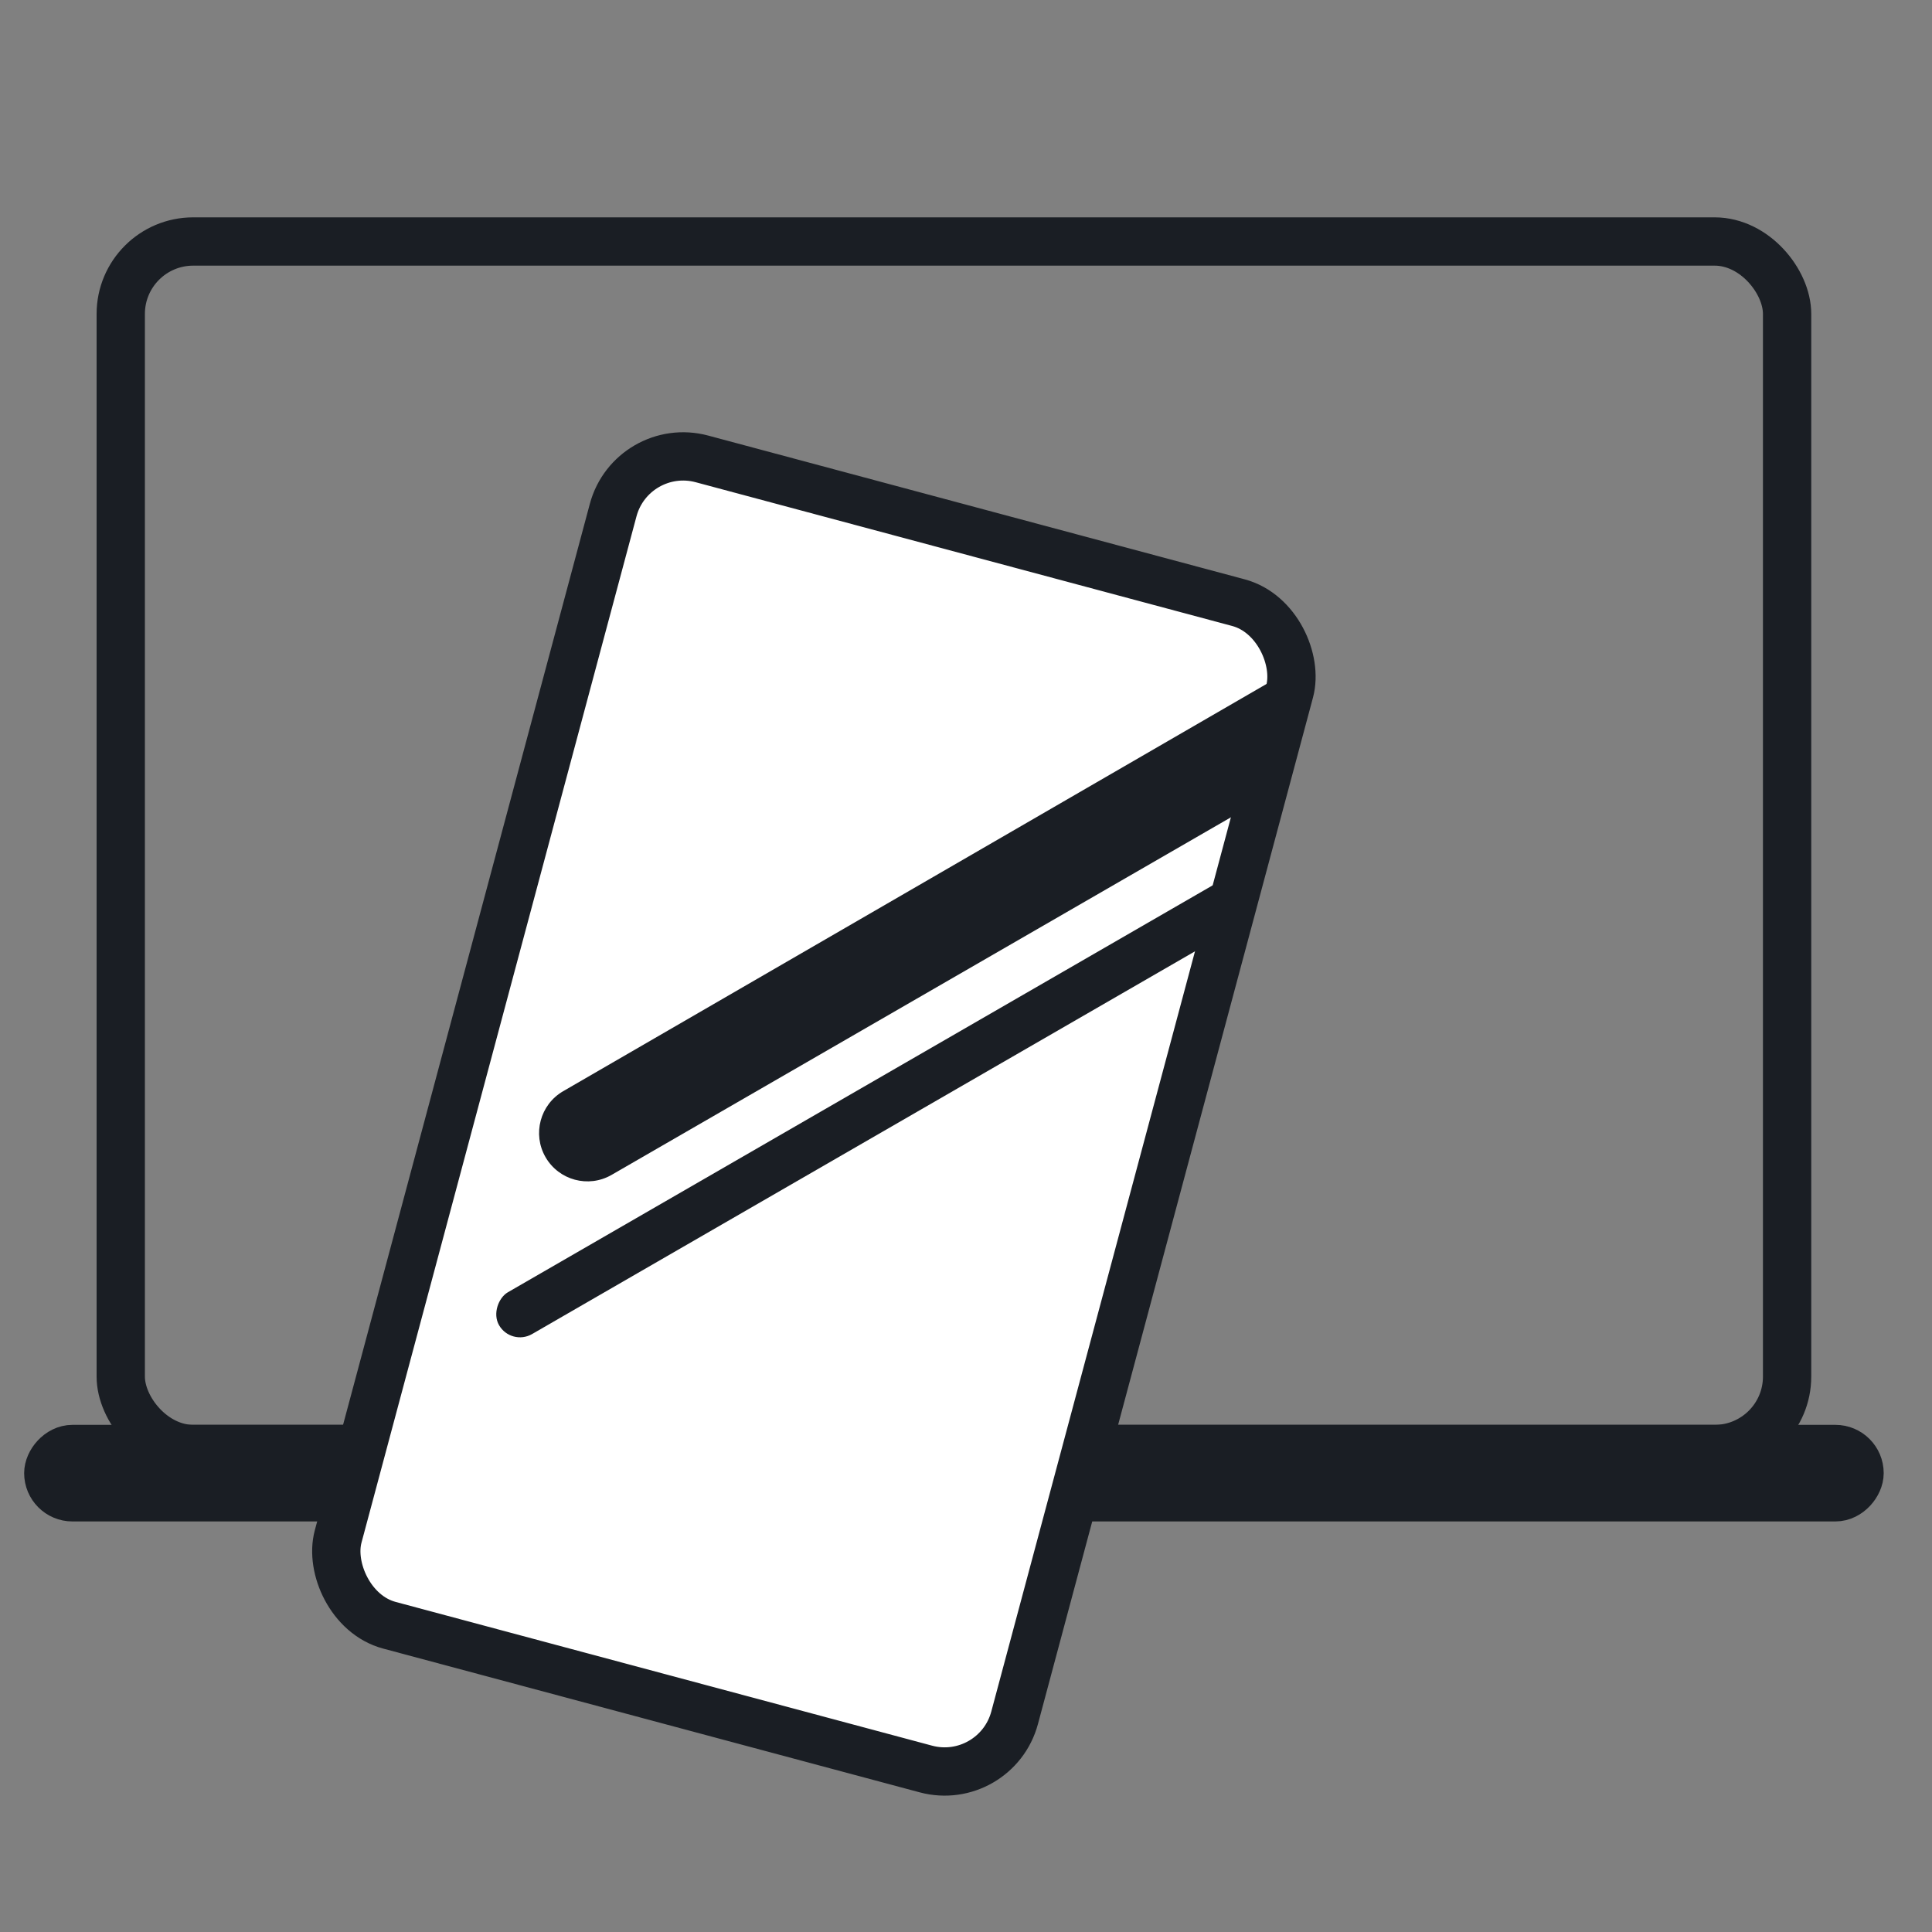 <svg width="80" height="80" viewBox="0 0 80 80" fill="none" xmlns="http://www.w3.org/2000/svg">
<rect x="0" y="0" width="80" height="80" fill="#808080" stroke="none"/>
<rect x="5" y="10" width="69" height="50" rx="3" stroke="#1A1E24" stroke-width="2"/>
<rect x="1" y="-1" width="75" height="2" rx="1" transform="matrix(1 0 0 -1 1 61)" stroke="#1A1E24" stroke-width="2"/>
<rect x="26.166" y="18.225" width="29" height="50" rx="3" transform="rotate(15 26.166 18.225)" fill="white" stroke="#1A1E24" stroke-width="2"/>
<path d="M52.564 28.252C52.647 28.204 52.739 28.172 52.834 28.159V28.159C53.374 28.086 53.804 28.601 53.636 29.119L52.678 32.062C52.474 32.692 52.043 33.223 51.47 33.554L25.324 48.65C24.367 49.202 23.143 48.874 22.59 47.917V47.917C22.038 46.961 22.365 45.738 23.32 45.184L52.564 28.252Z" fill="#1A1E24"/>
<rect x="51.358" y="36" width="2" height="36.018" rx="1" transform="rotate(60 51.358 36)" fill="#1A1E24"/>
</svg>
